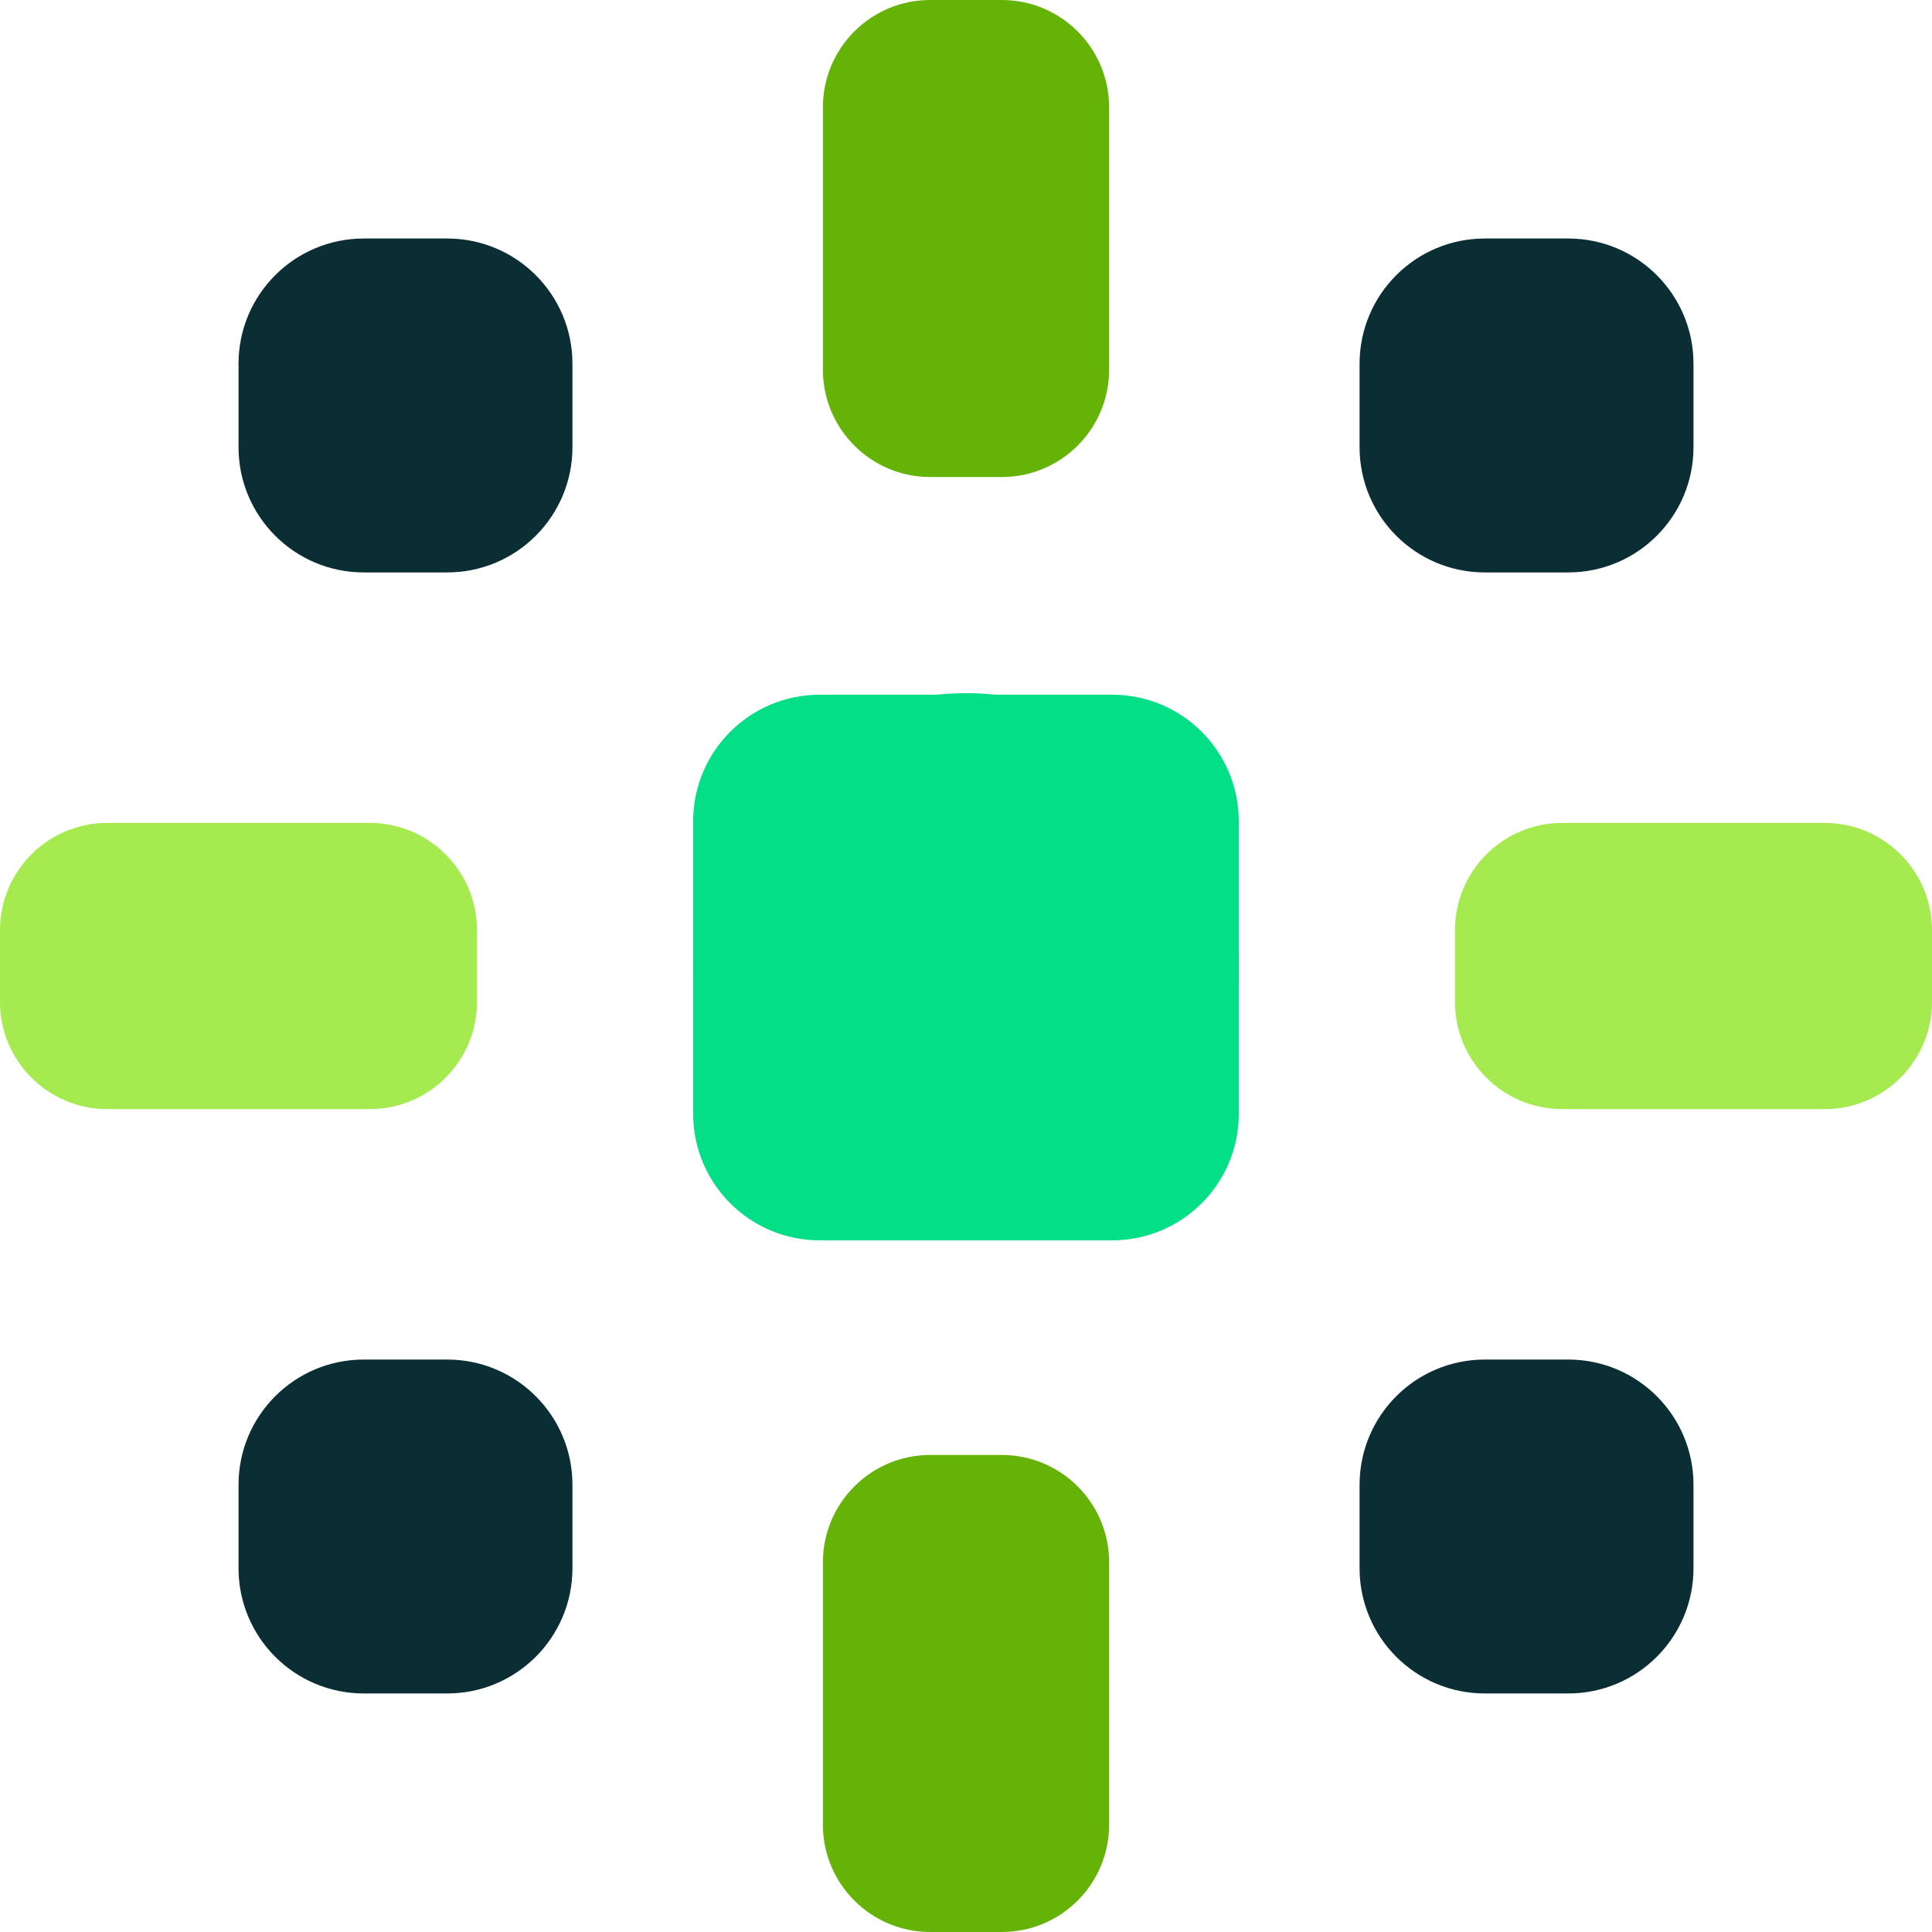 <?xml version="1.0" encoding="utf-8"?>
<!-- Generator: Adobe Illustrator 25.2.1, SVG Export Plug-In . SVG Version: 6.00 Build 0)  -->
<svg version="1.1" id="Layer_1" xmlns="http://www.w3.org/2000/svg" xmlns:xlink="http://www.w3.org/1999/xlink" x="0px" y="0px"
	 viewBox="0 0 848.74 848.74" style="enable-background:new 0 0 848.74 848.74;" xml:space="preserve">
<style type="text/css">
	.st0{display:none;fill:#03DF87;}
	.st1{fill:#0B2E34;}
	.st2{fill:#65B307;}
	.st3{fill:#A5EA4F;}
	.st4{fill:#CCCCCC;}
	.st5{fill:#03DF87;}
</style>
<circle class="st0" cx="-2301.26" cy="8267.91" r="461.96"/>
<path class="st1" d="M1350.65,8863.39v141.37c0,117.11-94.94,212.05-212.05,212.05H997.23c-117.11,0-212.05-94.94-212.05-212.05
	v-141.37c0-117.11,94.94-212.05,212.05-212.05h141.37C1255.71,8651.35,1350.65,8746.28,1350.65,8863.39z"/>
<path class="st2" d="M-2058.92,9277.66v444.29c0,100.38-81.38,181.76-181.76,181.76h-121.17c-100.38,0-181.76-81.38-181.76-181.76
	v-444.29c0-100.38,81.38-181.76,181.76-181.76h121.17C-2140.29,9095.91-2058.92,9177.28-2058.92,9277.66z"/>
<path class="st3" d="M-3311.02,8510.25h-444.29c-100.38,0-181.76-81.38-181.76-181.76v-121.17c0-100.38,81.38-181.76,181.76-181.76
	h444.29c100.38,0,181.76,81.38,181.76,181.76v121.17C-3129.26,8428.87-3210.63,8510.25-3311.02,8510.25z"/>
<path class="st0" d="M-1839.29,8022.82v495.32c0,118.36-95.95,214.31-214.31,214.31h-495.32c-118.36,0-214.31-95.95-214.31-214.31
	v-495.32c0-118.36,95.95-214.31,214.31-214.31h495.32C-1935.24,7808.52-1839.29,7904.47-1839.29,8022.82z"/>
<g>
	<path class="st1" d="M3987.69,6850.07v141.37c0,117.11-94.94,212.05-212.05,212.05h-141.37c-117.11,0-212.05-94.94-212.05-212.05
		v-141.37c0-117.11,94.94-212.05,212.05-212.05h141.37C3892.75,6638.02,3987.69,6732.96,3987.69,6850.07z"/>
	<path class="st1" d="M-4708.7,6850.07v141.37c0,117.11-94.94,212.05-212.05,212.05h-141.37c-117.11,0-212.05-94.94-212.05-212.05
		v-141.37c0-117.11,94.94-212.05,212.05-212.05h141.37C-4803.64,6638.02-4708.7,6732.96-4708.7,6850.07z"/>
	<path class="st1" d="M-207.72,6850.07v141.37c0,117.11-94.94,212.05-212.05,212.05h-141.37c-117.11,0-212.05-94.94-212.05-212.05
		v-141.37c0-117.11,94.94-212.05,212.05-212.05h141.37C-302.66,6638.02-207.72,6732.96-207.72,6850.07z"/>
	<path class="st2" d="M-1969.02,7163.09h-2452.68c-94.27,0-170.7-76.42-170.7-170.7V6849.1c0-94.27,76.42-170.7,170.7-170.7h2452.68
		c94.27,0,170.7,76.42,170.7,170.7v143.29C-1798.32,7086.67-1874.74,7163.09-1969.02,7163.09z"/>
	<path class="st3" d="M-1068.64,7163.09h-444.29c-100.38,0-181.76-81.38-181.76-181.76v-121.17c0-100.38,81.38-181.76,181.76-181.76
		h444.29c100.38,0,181.76,81.38,181.76,181.76v121.17C-886.88,7081.72-968.25,7163.09-1068.64,7163.09z"/>
	<path class="st1" d="M449.07,6850.07v141.37c0,117.11-94.94,212.05-212.05,212.05H95.66c-117.11,0-212.05-94.94-212.05-212.05
		v-141.37c0-117.11,94.94-212.05,212.05-212.05h141.37C354.13,6638.02,449.07,6732.96,449.07,6850.07z"/>
	<path class="st2" d="M2331.58,7163.09H704.77c-77.92,0-141.09-63.17-141.09-141.09v-202.5c0-77.92,63.17-141.09,141.09-141.09
		h1626.81c77.92,0,141.09,63.17,141.09,141.09V7022C2472.68,7099.92,2409.51,7163.09,2331.58,7163.09z"/>
	<path class="st3" d="M3175.49,7160.09h-444.29c-100.38,0-181.76-81.38-181.76-181.76v-121.17c0-100.38,81.38-181.76,181.76-181.76
		h444.29c100.38,0,181.76,81.38,181.76,181.76v121.17C3357.24,7078.72,3275.87,7160.09,3175.49,7160.09z"/>
</g>
<g>
	<g>
		<path class="st1" d="M580.7-1821.81c0-11.33,3.03-20.55,9.09-27.67c4.04-4.65,8.78-7.79,14.23-9.42
			c5.44-1.62,11.81-2.44,19.1-2.44c8.87,0,16.2,0.22,22,0.66v73.25c0,9.57-2.35,16.45-7.05,20.62c-4.7,4.17-13.68,6.26-26.94,6.26
			c-3.34,0-7.64-0.22-12.91-0.66v-6.85c4.57,0.53,8.47,0.79,11.73,0.79c6.94,0,11.86-0.97,14.76-2.9c2.9-1.93,4.35-4.26,4.35-6.98
			v-5.93c-3.69,0.53-7.82,0.79-12.38,0.79c-5.36,0-10.17-0.83-14.43-2.5c-4.26-1.67-7.71-3.82-10.34-6.46
			c-2.63-2.63-4.81-5.73-6.52-9.29c-1.71-3.56-2.92-7.09-3.62-10.61C581.05-1814.65,580.7-1818.21,580.7-1821.81z M622.33-1853.69
			c-16.86,0-25.3,10.67-25.3,32.01c0,21.26,8.43,31.88,25.3,31.88c2.28,0,4.52-0.17,6.72-0.53v-63.11
			C627.91-1853.6,625.67-1853.69,622.33-1853.69z"/>
		<path class="st1" d="M668.05-1782.81v-63.24c0-5.8-0.26-10.71-0.79-14.76h10.54c0.88,2.29,1.76,5.53,2.63,9.75h0.53
			c3.34-6.85,9.05-10.28,17.13-10.28c3.69,0,7.38,0.62,11.07,1.84v7.25c-2.37-0.97-5.18-1.45-8.43-1.45
			c-4.92,0-8.94,2.15-12.05,6.46c-3.12,4.3-4.68,10.28-4.68,17.92v46.51H668.05z"/>
		<path class="st1" d="M764.09-1790.45v-70.35h15.94v77.99c-5.01,0.35-10.19,0.53-15.55,0.53c-17.22,0-29.25-2.06-36.1-6.19
			c-6.85-4.13-10.28-10.71-10.28-19.76v-52.57h15.94v52.7c0,5.89,1.91,10.34,5.73,13.37c3.82,3.03,10.16,4.54,19.04,4.54
			C759.7-1790.19,761.45-1790.28,764.09-1790.45z"/>
		<path class="st1" d="M866.06-1821.81c0,3.6-0.35,7.16-1.05,10.67c-0.7,3.51-1.91,7.05-3.62,10.61c-1.71,3.56-3.89,6.65-6.52,9.29
			s-6.08,4.79-10.34,6.46c-4.26,1.67-9.07,2.5-14.43,2.5c-4.57,0-8.7-0.26-12.38-0.79v22h-16.07v-99.6c5.8-0.44,13.13-0.66,22-0.66
			c7.29,0,13.66,0.81,19.1,2.44c5.44,1.63,10.19,4.77,14.23,9.42C863.03-1842.36,866.06-1833.14,866.06-1821.81z M824.43-1853.69
			c-3.34,0-5.58,0.09-6.72,0.26v62.58c2.19,0.35,4.43,0.53,6.72,0.53c16.86,0,25.3-10.45,25.3-31.36
			C849.72-1843.02,841.29-1853.69,824.43-1853.69z"/>
		<path class="st1" d="M944.12-1850.33c6.01,7.33,9.02,16.89,9.02,28.65c0,11.77-3.03,21.3-9.09,28.59
			c-6.06,7.29-15.02,10.93-26.88,10.93c-11.86,0-20.8-3.64-26.81-10.93c-6.02-7.29-9.02-16.82-9.02-28.59
			c0-11.51,3.05-20.99,9.16-28.46c6.1-7.46,15.04-11.2,26.81-11.2C929.16-1861.33,938.1-1857.67,944.12-1850.33z M897.68-1825.57
			c0,0.57,0,1.82,0,3.75c0,1.93,0,3.38,0,4.35c0,0.97,0.13,2.75,0.4,5.34c0.26,2.59,0.61,4.68,1.05,6.26
			c0.44,1.58,1.12,3.49,2.04,5.73c0.92,2.24,2.06,4.02,3.43,5.34c1.36,1.32,3.12,2.46,5.27,3.43c2.15,0.97,4.59,1.45,7.31,1.45
			c2.72,0,5.18-0.48,7.38-1.45c2.19-0.97,3.95-2.09,5.27-3.36c1.32-1.27,2.46-3.03,3.43-5.27c0.97-2.24,1.67-4.17,2.11-5.8
			c0.44-1.62,0.79-3.73,1.05-6.32c0.26-2.59,0.39-4.37,0.39-5.34c0-0.97,0-2.41,0-4.35c0-2.02,0-3.47,0-4.35
			c0-0.88-0.11-2.63-0.33-5.27c-0.22-2.63-0.55-4.72-0.99-6.26c-0.44-1.54-1.14-3.43-2.11-5.67c-0.97-2.24-2.13-4-3.49-5.27
			c-1.36-1.27-3.14-2.39-5.34-3.36c-2.2-0.97-4.66-1.45-7.38-1.45c-2.46,0-4.68,0.31-6.65,0.92c-1.98,0.62-3.62,1.6-4.94,2.96
			c-1.32,1.36-2.46,2.66-3.43,3.89c-0.97,1.23-1.74,2.94-2.31,5.14c-0.57,2.2-1.01,3.91-1.32,5.14c-0.31,1.23-0.53,3.03-0.66,5.4
			C897.74-1827.61,897.68-1826.14,897.68-1825.57z"/>
	</g>
	<path class="st1" d="M866.27-1731.5v188.97c0,13.35,5.17,20.02,15.51,20.02c1.5,0,2.63-0.09,3.38-0.28v14.1
		c-5.64,0.37-9.5,0.56-11.56,0.56c-13.92,0-24.3-3.01-31.16-9.02c-6.87-6.02-10.29-13.82-10.29-23.41v-190.94H866.27z"/>
	<path class="st1" d="M926.63-1732.63h19.46c1.69,0,3.34,0.8,4.94,2.4c1.6,1.6,2.4,3.43,2.4,5.5v14.67c0,2.07-0.8,3.91-2.4,5.5
		c-1.6,1.6-3.24,2.4-4.94,2.4h-19.46c-1.69,0-3.34-0.8-4.94-2.4c-1.6-1.59-2.4-3.43-2.4-5.5v-14.67c0-2.07,0.8-3.9,2.4-5.5
		C923.29-1731.82,924.94-1732.63,926.63-1732.63z M953.42-1509.25h-34.13v-166.97h34.13V-1509.25z"/>
	<path class="st1" d="M1079.21-1509.25h-41.46l-53.31-166.97h34.13l35.54,126.64l3.95,18.9h0.85l3.67-18.9l35.82-126.64h34.13
		L1079.21-1509.25z"/>
	<path class="st1" d="M1280.02-1530.12v16.08c-15.05,3.95-28.96,5.92-41.74,5.92c-12.41,0-23.55-1.97-33.42-5.92
		c-9.87-3.95-17.77-8.93-23.69-14.95c-5.92-6.02-10.81-13.02-14.67-21.01c-3.86-7.99-6.49-15.56-7.9-22.7
		c-1.41-7.14-2.12-14.19-2.12-21.15c0-10.9,1.27-21.1,3.81-30.6c2.54-9.49,6.44-18.33,11.7-26.51c5.26-8.18,12.74-14.62,22.42-19.32
		c9.68-4.7,21.01-7.05,33.99-7.05c10.9,0,20.54,1.6,28.91,4.8c8.36,3.2,14.9,7.38,19.6,12.55c4.7,5.17,8.27,10.3,10.72,15.37
		c2.44,5.08,4.23,10.34,5.36,15.79c0.94,6.02,1.41,16.64,1.41,31.87c0,2.07-0.94,3.57-2.82,4.51c-1.88,0.94-5.46,1.79-10.72,2.54
		l-88.84,12.41c1.13,17.49,7,30.37,17.63,38.64c10.62,8.28,24.49,12.41,41.6,12.41C1260.84-1526.46,1270.43-1527.68,1280.02-1530.12
		z M1192.02-1594.15l67.69-11c-0.38-20.31-3.2-34.83-8.46-43.58c-5.27-8.74-12.88-13.11-22.84-13.11
		C1204.15-1661.84,1192.02-1639.27,1192.02-1594.15z"/>
	<path class="st1" d="M1336.99-1732.63h19.46c1.69,0,3.34,0.8,4.94,2.4c1.6,1.6,2.4,3.43,2.4,5.5v14.67c0,2.07-0.8,3.91-2.4,5.5
		c-1.6,1.6-3.24,2.4-4.94,2.4h-19.46c-1.69,0-3.34-0.8-4.94-2.4c-1.6-1.59-2.4-3.43-2.4-5.5v-14.67c0-2.07,0.8-3.9,2.4-5.5
		C1333.65-1731.82,1335.29-1732.63,1336.99-1732.63z M1363.78-1509.25h-34.13v-166.97h34.13V-1509.25z"/>
	<path class="st1" d="M1660.48-1611.35v-5.64c0-5.64-0.24-10.25-0.71-13.82c-0.47-3.57-1.55-7.38-3.24-11.42
		c-1.69-4.04-4.09-7.19-7.19-9.45c-3.1-2.26-7.52-4.13-13.26-5.64c-5.74-1.5-12.65-2.26-20.73-2.26c-6.77,0-17.58,1.41-32.43,4.23
		v-15.79c11.85-4.13,24.82-6.21,38.92-6.21c14.67,0,26.98,1.41,36.95,4.23c9.96,2.82,17.49,6.96,22.56,12.41
		c5.08,5.46,8.6,11.42,10.58,17.91c1.97,6.49,2.96,14.15,2.96,22.99v110.28c-10.91,0.94-31.69,1.41-62.33,1.41
		c-23.69,0-40.85-4.56-51.47-13.68c-10.62-9.12-15.93-20.54-15.93-34.27c0-6.39,0.94-12.13,2.82-17.2
		c1.88-5.08,4.94-9.35,9.17-12.83c4.23-3.48,8.36-6.39,12.41-8.74c4.04-2.35,9.54-4.42,16.5-6.2c6.95-1.78,12.78-3.15,17.49-4.09
		c4.7-0.94,11.09-2.02,19.18-3.24C1650.79-1609.61,1656.72-1610.6,1660.48-1611.35z M1619.58-1585.68
		c-6.21,2.64-11.19,6.63-14.95,11.99c-3.76,5.36-5.64,11.14-5.64,17.35c0,21.44,16.64,32.15,49.92,32.15
		c4.32,0,8.18-0.19,11.56-0.56v-70.23C1639.79-1591.42,1626.16-1588.32,1619.58-1585.68z"/>
	<g>
		<g>
			<path class="st3" d="M1434.77-1495.04c-1.51,0-3.02-0.09-4.55-0.27c-18.11-2.13-32.34-16.26-36.24-35.98
				c-2.96-14.96,0.1-29.43,3.1-40.36c6.9-25.19,18.86-49.14,34.71-70.02c-12.32-16.22-28.9-29.6-48.3-38.73l10.2-21.69
				c21.29,10.01,39.74,24.41,54,41.88c3.96-4.1,8.09-8.02,12.38-11.75c18.65-16.23,36.48-25.05,54.53-26.96
				c32.07-3.4,47.78,15.8,59.99,34.07l-19.93,13.32c-11.64-17.42-20.23-25.38-37.53-23.55c-12.99,1.38-26.51,8.32-41.33,21.21
				c-5.01,4.36-9.77,9.01-14.27,13.92c1.71,3.03,3.3,6.11,4.78,9.26c14.3,30.43,21.94,75.99,6.75,109.16
				C1465.53-1505.07,1450.82-1495.04,1434.77-1495.04z M1445.2-1619.28c-11.2,16.49-19.75,34.82-25,53.97
				c-3.42,12.48-4.25,21.54-2.7,29.38c2.24,11.32,9.49,16.11,15.52,16.82c7.48,0.88,14.3-3.76,18.26-12.41
				C1463.01-1557.15,1456.42-1594.65,1445.2-1619.28z"/>
		</g>
	</g>
	<g>
		<g>
			<path class="st4" d="M580.85-1417.67c0-2.93,0.28-5.83,0.86-8.69c0.57-2.86,1.55-5.74,2.95-8.63c1.39-2.9,3.16-5.43,5.31-7.61
				c2.14-2.18,4.95-3.95,8.42-5.31c3.47-1.36,7.38-2.04,11.74-2.04c4.65,0,9.87,0.82,15.66,2.47v5.15c-3.58-1-7.26-1.5-11.05-1.5
				c-13.73,0-20.59,8.69-20.59,26.06c0,17.37,6.86,26.06,20.59,26.06c3.79,0,7.47-0.5,11.05-1.5v5.15
				c-5.79,1.65-11.01,2.47-15.66,2.47c-5.36,0-10.05-1-14.05-3c-4.01-2-7.06-4.65-9.17-7.94c-2.11-3.29-3.65-6.68-4.61-10.19
				C581.33-1410.23,580.85-1413.88,580.85-1417.67z"/>
			<path class="st4" d="M650.56-1470.54v71.86c0,5.08,1.97,7.61,5.9,7.61c0.57,0,1-0.03,1.29-0.11v5.36
				c-2.14,0.14-3.61,0.21-4.4,0.21c-5.29,0-9.24-1.14-11.85-3.43c-2.61-2.29-3.91-5.26-3.91-8.9v-72.61H650.56z"/>
			<path class="st4" d="M665.25-1455.52v-6.97l23.92-7.72v6.97L665.25-1455.52z M683.7-1386.03h-12.98v-63.49h12.98V-1386.03z"/>
			<path class="st4" d="M714.37-1443.3v57.27h-12.98v-63.49c4.08-0.28,8.29-0.43,12.66-0.43c9.44,0,16.87,0.8,22.31,2.41
				c5.43,1.61,9.2,3.9,11.31,6.86c2.11,2.97,3.16,6.92,3.16,11.85v42.79h-12.98v-42.9c0-4.86-1.41-8.51-4.24-10.94
				c-2.83-2.43-7.81-3.65-14.96-3.65C717.94-1443.51,716.51-1443.44,714.37-1443.3z"/>
			<path class="st4" d="M770.24-1470.97h7.4c0.64,0,1.27,0.31,1.88,0.91c0.61,0.61,0.91,1.31,0.91,2.09v5.58
				c0,0.79-0.3,1.49-0.91,2.09c-0.61,0.61-1.23,0.91-1.88,0.91h-7.4c-0.64,0-1.27-0.3-1.88-0.91c-0.61-0.61-0.91-1.3-0.91-2.09
				v-5.58c0-0.79,0.3-1.48,0.91-2.09C768.97-1470.66,769.6-1470.97,770.24-1470.97z M780.43-1386.03h-12.98v-63.49h12.98V-1386.03z"
				/>
			<path class="st4" d="M795.55-1417.67c0-2.93,0.28-5.83,0.86-8.69c0.57-2.86,1.55-5.74,2.95-8.63c1.39-2.9,3.16-5.43,5.31-7.61
				c2.14-2.18,4.95-3.95,8.42-5.31c3.47-1.36,7.38-2.04,11.74-2.04c4.65,0,9.87,0.82,15.66,2.47v5.15c-3.58-1-7.26-1.5-11.05-1.5
				c-13.73,0-20.59,8.69-20.59,26.06c0,17.37,6.86,26.06,20.59,26.06c3.79,0,7.47-0.5,11.05-1.5v5.15
				c-5.79,1.65-11.01,2.47-15.66,2.47c-5.36,0-10.05-1-14.05-3c-4-2-7.06-4.65-9.17-7.94c-2.11-3.29-3.65-6.68-4.61-10.19
				C796.03-1410.23,795.55-1413.88,795.55-1417.67z"/>
			<path class="st4" d="M884.24-1424.85v-2.15c0-2.14-0.09-3.9-0.27-5.25c-0.18-1.36-0.59-2.81-1.23-4.34
				c-0.64-1.54-1.56-2.74-2.73-3.59c-1.18-0.86-2.86-1.57-5.04-2.15c-2.18-0.57-4.81-0.86-7.88-0.86c-2.57,0-6.69,0.54-12.33,1.61
				v-6.01c4.5-1.57,9.44-2.36,14.8-2.36c5.58,0,10.26,0.54,14.05,1.61c3.79,1.07,6.65,2.65,8.58,4.72c1.93,2.08,3.27,4.34,4.02,6.81
				c0.75,2.47,1.13,5.38,1.13,8.74v41.93c-4.15,0.36-12.05,0.54-23.7,0.54c-9.01,0-15.53-1.73-19.57-5.2
				c-4.04-3.47-6.06-7.81-6.06-13.03c0-2.43,0.36-4.61,1.07-6.54c0.71-1.93,1.88-3.56,3.49-4.88c1.61-1.32,3.18-2.43,4.72-3.32
				c1.54-0.89,3.63-1.68,6.27-2.36c2.64-0.68,4.86-1.2,6.65-1.56c1.79-0.36,4.22-0.77,7.29-1.23
				C880.56-1424.19,882.81-1424.56,884.24-1424.85z M868.69-1415.09c-2.36,1-4.25,2.52-5.68,4.56c-1.43,2.04-2.14,4.24-2.14,6.6
				c0,8.15,6.33,12.23,18.98,12.23c1.64,0,3.11-0.07,4.4-0.22v-26.7C876.38-1417.27,871.19-1416.09,868.69-1415.09z"/>
			<path class="st4" d="M935.51-1417.67c0-2.93,0.28-5.83,0.86-8.69c0.57-2.86,1.55-5.74,2.95-8.63c1.39-2.9,3.16-5.43,5.31-7.61
				c2.14-2.18,4.95-3.95,8.42-5.31c3.47-1.36,7.38-2.04,11.74-2.04c3.72,0,7.08,0.22,10.08,0.64v-21.23h13.08v84.4
				c-4.72,0.36-10.69,0.54-17.91,0.54c-5.94,0-11.12-0.66-15.55-1.98c-4.43-1.32-8.29-3.88-11.58-7.67
				C937.97-1401.04,935.51-1408.51,935.51-1417.67z M969.39-1391.82c2.72,0,4.54-0.07,5.47-0.21v-51.37
				c-1.79-0.28-3.61-0.43-5.47-0.43c-13.73,0-20.59,8.69-20.59,26.06C948.8-1400.47,955.67-1391.82,969.39-1391.82z"/>
			<path class="st4" d="M1049.94-1393.96v6.11c-5.72,1.5-11.01,2.25-15.87,2.25c-4.72,0-8.96-0.75-12.71-2.25
				c-3.75-1.5-6.76-3.39-9.01-5.68c-2.25-2.29-4.11-4.95-5.58-7.99c-1.47-3.04-2.47-5.92-3-8.63c-0.54-2.72-0.8-5.4-0.8-8.04
				c0-4.15,0.48-8.03,1.45-11.64c0.97-3.61,2.45-6.97,4.45-10.08c2-3.11,4.84-5.56,8.53-7.35c3.68-1.79,7.99-2.68,12.92-2.68
				c4.15,0,7.81,0.61,10.99,1.82c3.18,1.22,5.67,2.81,7.45,4.77c1.79,1.97,3.15,3.92,4.08,5.85c0.93,1.93,1.61,3.93,2.04,6.01
				c0.36,2.29,0.54,6.33,0.54,12.12c0,0.79-0.36,1.36-1.07,1.72c-0.72,0.36-2.07,0.68-4.08,0.96l-33.78,4.72
				c0.43,6.65,2.66,11.55,6.7,14.69c4.04,3.15,9.31,4.72,15.82,4.72C1042.64-1392.57,1046.29-1393.03,1049.94-1393.96z
				 M1016.48-1418.31l25.74-4.18c-0.14-7.72-1.22-13.25-3.22-16.57c-2-3.32-4.9-4.99-8.69-4.99
				C1021.09-1444.05,1016.48-1435.47,1016.48-1418.31z"/>
			<path class="st4" d="M1093.37-1386.03v-51.48c0-4.72-0.21-8.72-0.64-12.01h8.58c0.71,1.86,1.43,4.5,2.14,7.94h0.43
				c2.72-5.58,7.36-8.37,13.94-8.37c3,0,6.01,0.5,9.01,1.5v5.9c-1.93-0.78-4.22-1.18-6.86-1.18c-4.01,0-7.28,1.75-9.81,5.25
				c-2.54,3.5-3.81,8.37-3.81,14.59v37.86H1093.37z"/>
			<path class="st4" d="M1180.02-1393.96v6.11c-5.72,1.5-11.01,2.25-15.87,2.25c-4.72,0-8.96-0.75-12.71-2.25
				c-3.75-1.5-6.76-3.39-9.01-5.68c-2.25-2.29-4.11-4.95-5.58-7.99c-1.47-3.04-2.47-5.92-3-8.63c-0.54-2.72-0.8-5.4-0.8-8.04
				c0-4.15,0.48-8.03,1.45-11.64c0.97-3.61,2.45-6.97,4.45-10.08c2-3.11,4.84-5.56,8.53-7.35c3.68-1.79,7.99-2.68,12.92-2.68
				c4.15,0,7.81,0.61,10.99,1.82c3.18,1.22,5.67,2.81,7.45,4.77c1.79,1.97,3.15,3.92,4.08,5.85c0.93,1.93,1.61,3.93,2.04,6.01
				c0.36,2.29,0.54,6.33,0.54,12.12c0,0.79-0.36,1.36-1.07,1.72c-0.72,0.36-2.07,0.68-4.08,0.96l-33.78,4.72
				c0.43,6.65,2.66,11.55,6.7,14.69c4.04,3.15,9.31,4.72,15.82,4.72C1172.73-1392.57,1176.38-1393.03,1180.02-1393.96z
				 M1146.56-1418.31l25.74-4.18c-0.14-7.72-1.22-13.25-3.22-16.57c-2-3.32-4.9-4.99-8.69-4.99
				C1151.17-1444.05,1146.56-1435.47,1146.56-1418.31z"/>
			<path class="st4" d="M1230.75-1424.85v-2.15c0-2.14-0.09-3.9-0.27-5.25c-0.18-1.36-0.59-2.81-1.23-4.34
				c-0.64-1.54-1.56-2.74-2.73-3.59c-1.18-0.86-2.86-1.57-5.04-2.15c-2.18-0.57-4.81-0.86-7.88-0.86c-2.57,0-6.69,0.54-12.33,1.61
				v-6.01c4.5-1.57,9.44-2.36,14.8-2.36c5.58,0,10.26,0.54,14.05,1.61c3.79,1.07,6.65,2.65,8.58,4.72c1.93,2.08,3.27,4.34,4.02,6.81
				c0.75,2.47,1.13,5.38,1.13,8.74v41.93c-4.15,0.36-12.05,0.54-23.7,0.54c-9.01,0-15.53-1.73-19.57-5.2
				c-4.04-3.47-6.06-7.81-6.06-13.03c0-2.43,0.36-4.61,1.07-6.54c0.71-1.93,1.88-3.56,3.49-4.88c1.61-1.32,3.18-2.43,4.72-3.32
				c1.54-0.89,3.63-1.68,6.27-2.36c2.64-0.68,4.86-1.2,6.65-1.56c1.79-0.36,4.22-0.77,7.29-1.23
				C1227.07-1424.19,1229.32-1424.56,1230.75-1424.85z M1215.2-1415.09c-2.36,1-4.26,2.52-5.68,4.56c-1.43,2.04-2.15,4.24-2.15,6.6
				c0,8.15,6.33,12.23,18.98,12.23c1.64,0,3.11-0.07,4.4-0.22v-26.7C1222.88-1417.27,1217.7-1416.09,1215.2-1415.09z"/>
			<path class="st4" d="M1313.44-1417.67c0,9.15-2.47,16.62-7.4,22.41c-3.29,3.79-7.15,6.35-11.58,7.67
				c-4.43,1.32-9.62,1.98-15.55,1.98c-7.22,0-13.19-0.18-17.91-0.54v-84.4h13.08v21.23c3-0.43,6.36-0.64,10.08-0.64
				c4.36,0,8.27,0.68,11.74,2.04c3.47,1.36,6.27,3.13,8.42,5.31c2.15,2.18,3.91,4.72,5.31,7.61c1.39,2.9,2.38,5.78,2.95,8.63
				C1313.15-1423.49,1313.44-1420.6,1313.44-1417.67z M1279.55-1391.82c13.73,0,20.59-8.65,20.59-25.95
				c0-17.09-6.86-25.63-20.59-25.63c-1.86,0-3.68,0.14-5.47,0.43v50.94C1275-1391.89,1276.83-1391.82,1279.55-1391.82z"/>
			<path class="st4" d="M1331.35-1470.97h7.4c0.64,0,1.27,0.31,1.88,0.91c0.61,0.61,0.91,1.31,0.91,2.09v5.58
				c0,0.79-0.3,1.49-0.91,2.09c-0.61,0.61-1.23,0.91-1.88,0.91h-7.4c-0.64,0-1.27-0.3-1.88-0.91c-0.61-0.61-0.91-1.3-0.91-2.09
				v-5.58c0-0.79,0.3-1.48,0.91-2.09C1330.08-1470.66,1330.7-1470.97,1331.35-1470.97z M1341.53-1386.03h-12.98v-63.49h12.98
				V-1386.03z"/>
			<path class="st4" d="M1372.21-1470.54v71.86c0,5.08,1.97,7.61,5.9,7.61c0.57,0,1-0.03,1.29-0.11v5.36
				c-2.14,0.14-3.61,0.21-4.4,0.21c-5.29,0-9.24-1.14-11.85-3.43c-2.61-2.29-3.91-5.26-3.91-8.9v-72.61H1372.21z"/>
			<path class="st4" d="M1395.16-1470.97h7.4c0.64,0,1.27,0.31,1.88,0.91c0.61,0.61,0.91,1.31,0.91,2.09v5.58
				c0,0.79-0.3,1.49-0.91,2.09c-0.61,0.61-1.23,0.91-1.88,0.91h-7.4c-0.64,0-1.27-0.3-1.88-0.91c-0.61-0.61-0.91-1.3-0.91-2.09
				v-5.58c0-0.79,0.3-1.48,0.91-2.09C1393.89-1470.66,1394.51-1470.97,1395.16-1470.97z M1405.34-1386.03h-12.98v-63.49h12.98
				V-1386.03z"/>
			<path class="st4" d="M1437.84-1463.03v13.51h12.55v5.58h-12.55v48.05c0,3.15,2.47,4.72,7.4,4.72c1.64,0,3.36-0.14,5.15-0.43v5.58
				c-2.57,0.28-5.15,0.43-7.72,0.43c-11.87,0-17.8-3.61-17.8-10.83v-47.51h-5.47v-5.58h6.54l1.18-13.51H1437.84z"/>
			<path class="st4" d="M1492.43-1424.85v-2.15c0-2.14-0.09-3.9-0.27-5.25c-0.18-1.36-0.59-2.81-1.23-4.34
				c-0.64-1.54-1.56-2.74-2.73-3.59c-1.18-0.86-2.86-1.57-5.04-2.15c-2.18-0.57-4.81-0.86-7.88-0.86c-2.57,0-6.69,0.54-12.33,1.61
				v-6.01c4.5-1.57,9.44-2.36,14.8-2.36c5.58,0,10.26,0.54,14.05,1.61c3.79,1.07,6.65,2.65,8.58,4.72c1.93,2.08,3.27,4.34,4.02,6.81
				c0.75,2.47,1.13,5.38,1.13,8.74v41.93c-4.15,0.36-12.05,0.54-23.7,0.54c-9.01,0-15.53-1.73-19.57-5.2
				c-4.04-3.47-6.06-7.81-6.06-13.03c0-2.43,0.36-4.61,1.07-6.54c0.71-1.93,1.88-3.56,3.49-4.88c1.61-1.32,3.18-2.43,4.72-3.32
				c1.54-0.89,3.63-1.68,6.27-2.36c2.64-0.68,4.86-1.2,6.65-1.56c1.79-0.36,4.22-0.77,7.29-1.23
				C1488.74-1424.19,1491-1424.56,1492.43-1424.85z M1476.88-1415.09c-2.36,1-4.26,2.52-5.68,4.56c-1.43,2.04-2.15,4.24-2.15,6.6
				c0,8.15,6.33,12.23,18.98,12.23c1.64,0,3.11-0.07,4.4-0.22v-26.7C1484.56-1417.27,1479.38-1416.09,1476.88-1415.09z"/>
			<path class="st4" d="M1535.54-1368.22l0.54-5.04c1,0.14,1.72,0.22,2.14,0.22c2.36,0,4.27-0.61,5.74-1.82
				c1.46-1.22,2.2-2.61,2.2-4.18c0-1.43-0.61-2.61-1.82-3.54c-1.22-0.93-3-1.4-5.36-1.4c-0.71,0-1.32,0.03-1.82,0.11l0.43-3.65
				c-6.08-2.36-10.51-6.36-13.3-12.01c-2.79-5.65-4.18-11.69-4.18-18.12c0-2.93,0.28-5.83,0.86-8.69c0.57-2.86,1.55-5.74,2.95-8.63
				c1.39-2.9,3.16-5.43,5.31-7.61c2.14-2.18,4.95-3.95,8.42-5.31c3.47-1.36,7.38-2.04,11.74-2.04c4.65,0,9.87,0.82,15.66,2.47v5.15
				c-3.58-1-7.26-1.5-11.05-1.5c-13.73,0-20.59,8.69-20.59,26.06c0,17.45,6.86,26.17,20.59,26.17c3.79,0,7.47-0.5,11.05-1.5v5.15
				c-5.22,1.5-10.12,2.32-14.69,2.47c2.36,1.64,3.54,3.9,3.54,6.76c0,2.86-1.31,5.38-3.91,7.56c-2.61,2.18-6.13,3.27-10.56,3.27
				C1538.26-1367.9,1536.97-1368.01,1535.54-1368.22z"/>
			<path class="st4" d="M1608.79-1424.85v-2.15c0-2.14-0.09-3.9-0.27-5.25c-0.18-1.36-0.59-2.81-1.23-4.34
				c-0.64-1.54-1.56-2.74-2.74-3.59c-1.18-0.86-2.86-1.57-5.04-2.15c-2.18-0.57-4.81-0.86-7.88-0.86c-2.57,0-6.69,0.54-12.33,1.61
				v-6.01c4.51-1.57,9.44-2.36,14.8-2.36c5.58,0,10.26,0.54,14.05,1.61c3.79,1.07,6.65,2.65,8.58,4.72
				c1.93,2.08,3.27,4.34,4.02,6.81c0.75,2.47,1.13,5.38,1.13,8.74v41.93c-4.15,0.36-12.05,0.54-23.7,0.54
				c-9.01,0-15.53-1.73-19.57-5.2c-4.04-3.47-6.06-7.81-6.06-13.03c0-2.43,0.36-4.61,1.07-6.54c0.71-1.93,1.88-3.56,3.49-4.88
				c1.61-1.32,3.18-2.43,4.72-3.32c1.54-0.89,3.63-1.68,6.27-2.36c2.64-0.68,4.86-1.2,6.65-1.56c1.79-0.36,4.22-0.77,7.29-1.23
				C1605.1-1424.19,1607.36-1424.56,1608.79-1424.85z M1593.24-1415.09c-2.36,1-4.26,2.52-5.68,4.56c-1.43,2.04-2.14,4.24-2.14,6.6
				c0,8.15,6.33,12.23,18.98,12.23c1.64,0,3.11-0.07,4.4-0.22v-26.7C1600.92-1417.27,1595.74-1416.09,1593.24-1415.09z"/>
			<path class="st4" d="M1687.56-1440.99c4.9,5.97,7.35,13.75,7.35,23.33c0,9.58-2.47,17.34-7.4,23.27s-12.23,8.9-21.88,8.9
				s-16.93-2.97-21.82-8.9s-7.35-13.69-7.35-23.27c0-9.37,2.48-17.09,7.45-23.17c4.97-6.08,12.24-9.12,21.82-9.12
				C1675.39-1449.95,1682.66-1446.96,1687.56-1440.99z M1649.76-1420.83c0,0.47,0,1.49,0,3.06c0,1.57,0,2.75,0,3.54
				c0,0.79,0.11,2.23,0.32,4.34c0.22,2.11,0.5,3.81,0.86,5.09c0.36,1.29,0.91,2.84,1.66,4.67c0.75,1.82,1.68,3.27,2.79,4.34
				c1.11,1.07,2.54,2,4.29,2.79c1.75,0.79,3.73,1.18,5.95,1.18c2.21,0,4.22-0.39,6.01-1.18c1.79-0.79,3.22-1.7,4.29-2.73
				c1.07-1.04,2-2.47,2.79-4.29c0.78-1.82,1.36-3.4,1.71-4.72c0.36-1.32,0.64-3.04,0.86-5.15c0.21-2.11,0.32-3.56,0.32-4.34
				c0-0.79,0-1.97,0-3.54c0-1.64,0-2.82,0-3.54c0-0.71-0.09-2.14-0.27-4.29c-0.18-2.15-0.45-3.84-0.8-5.09
				c-0.36-1.25-0.93-2.79-1.72-4.61c-0.79-1.82-1.73-3.25-2.84-4.29c-1.11-1.03-2.56-1.95-4.34-2.73c-1.79-0.79-3.79-1.18-6.01-1.18
				c-2,0-3.81,0.25-5.42,0.75c-1.61,0.5-2.95,1.31-4.02,2.41c-1.07,1.11-2,2.16-2.79,3.16c-0.79,1-1.41,2.4-1.88,4.18
				c-0.47,1.79-0.82,3.18-1.07,4.18c-0.25,1-0.43,2.47-0.54,4.4C1649.81-1422.49,1649.76-1421.29,1649.76-1420.83z"/>
		</g>
		<g>
			<path class="st4" d="M1590.51-1477.7c2.04,0,5.2,0.85,9.47,2.54c4.27,1.69,7.99,2.54,11.16,2.54c2.54,0,5.22-0.63,8.04-1.9
				c1.13-0.49,2.26-1.16,3.38-2.01l1.8,6.66c-1.13,1.06-2.43,1.97-3.91,2.75c-3.1,1.76-6.35,2.64-9.73,2.64
				c-2.89,0-6.49-0.86-10.79-2.59c-4.3-1.73-7.62-2.59-9.94-2.59c-2.47,0-5.11,0.67-7.93,2.01c-1.34,0.56-2.47,1.2-3.38,1.9
				l-1.8-6.66c1.27-1.06,2.57-1.94,3.91-2.64C1584.16-1476.82,1587.4-1477.7,1590.51-1477.7z"/>
		</g>
	</g>
	<g>
		<circle class="st5" cx="1093.49" cy="-2357.06" r="119.85"/>
		<g>
			<path class="st1" d="M920.6-2129.16v36.67c0,30.38-24.63,55.01-55.01,55.01h-36.67c-30.38,0-55.01-24.63-55.01-55.01v-36.67
				c0-30.38,24.63-55.01,55.01-55.01h36.67C895.97-2184.17,920.6-2159.54,920.6-2129.16z"/>
			<path class="st1" d="M1413.08-2129.16v36.67c0,30.38-24.63,55.01-55.01,55.01h-36.67c-30.38,0-55.01-24.63-55.01-55.01v-36.67
				c0-30.38,24.63-55.01,55.01-55.01h36.67C1388.45-2184.17,1413.08-2159.54,1413.08-2129.16z"/>
			<g>
				<path class="st1" d="M920.6-2621.64v36.67c0,30.38-24.63,55.01-55.01,55.01h-36.67c-30.38,0-55.01-24.63-55.01-55.01v-36.67
					c0-30.38,24.63-55.01,55.01-55.01h36.67C895.97-2676.65,920.6-2652.02,920.6-2621.64z"/>
				<path class="st1" d="M1413.08-2621.64v36.67c0,30.38-24.63,55.01-55.01,55.01h-36.67c-30.38,0-55.01-24.63-55.01-55.01v-36.67
					c0-30.38,24.63-55.01,55.01-55.01h36.67C1388.45-2676.65,1413.08-2652.02,1413.08-2621.64z"/>
			</g>
		</g>
		<g>
			<g>
				<path class="st2" d="M1156.36-2095.1v115.26c0,26.04-21.11,47.15-47.15,47.15h-31.43c-26.04,0-47.15-21.11-47.15-47.15v-115.26
					c0-26.04,21.11-47.15,47.15-47.15h31.43C1135.25-2142.26,1156.36-2121.15,1156.36-2095.1z"/>
				<path class="st2" d="M1156.36-2734.28v115.26c0,26.04-21.11,47.15-47.15,47.15h-31.43c-26.04,0-47.15-21.11-47.15-47.15v-115.26
					c0-26.04,21.11-47.15,47.15-47.15h31.43C1135.25-2781.43,1156.36-2760.32,1156.36-2734.28z"/>
			</g>
		</g>
		<g>
			<path class="st3" d="M831.54-2294.19H716.28c-26.04,0-47.15-21.11-47.15-47.15v-31.43c0-26.04,21.11-47.15,47.15-47.15h115.26
				c26.04,0,47.15,21.11,47.15,47.15v31.43C878.69-2315.3,857.58-2294.19,831.54-2294.19z"/>
			<path class="st3" d="M1470.71-2294.19h-115.26c-26.04,0-47.15-21.11-47.15-47.15v-31.43c0-26.04,21.11-47.15,47.15-47.15h115.26
				c26.04,0,47.15,21.11,47.15,47.15v31.43C1517.86-2315.3,1496.75-2294.19,1470.71-2294.19z"/>
		</g>
		<path class="st5" d="M1213.34-2420.64v128.5c0,30.7-24.89,55.6-55.6,55.6h-128.5c-30.7,0-55.6-24.89-55.6-55.6v-128.5
			c0-30.7,24.89-55.6,55.6-55.6h128.5C1188.45-2476.24,1213.34-2451.35,1213.34-2420.64z"/>
	</g>
	<path d="M790.65-1621.56c0,33.17-8.19,60.03-24.58,80.59c-16.39,20.56-40.57,30.84-72.54,30.84c-31.98,0-56.16-10.28-72.54-30.84
		c-16.39-20.56-24.58-47.42-24.58-80.59c0-32.17,8.29-58.69,24.88-79.55c16.58-20.85,40.76-31.28,72.54-31.28
		c31.98,0,56.11,10.28,72.39,30.84C782.51-1681,790.65-1654.34,790.65-1621.56z M637.22-1621.86c0,5.76,0,10.03,0,12.81
		c0,2.78,0.34,7.89,1.04,15.34c0.69,7.45,1.69,13.51,2.98,18.17c1.29,4.67,3.32,10.23,6.11,16.68c2.78,6.46,6.06,11.57,9.83,15.34
		c3.77,3.77,8.79,7.05,15.05,9.83c6.26,2.78,13.36,4.17,21.3,4.17c7.94,0,14.99-1.39,21.15-4.17c6.15-2.78,11.17-6.06,15.05-9.83
		c3.87-3.77,7.2-8.84,9.98-15.19c2.78-6.35,4.81-11.92,6.11-16.68c1.29-4.77,2.23-10.82,2.83-18.17c0.6-7.34,0.94-12.51,1.04-15.49
		c0.1-2.98,0.15-7.25,0.15-12.81c0-5.56,0-9.73,0-12.51c0-2.78-0.35-7.84-1.04-15.19c-0.7-7.35-1.69-13.3-2.98-17.88
		c-1.29-4.57-3.33-10.03-6.11-16.39c-2.78-6.35-6.06-11.37-9.83-15.05c-3.78-3.67-8.79-6.9-15.05-9.68
		c-6.26-2.78-13.36-4.17-21.3-4.17c-7.95,0-15.05,1.39-21.3,4.17c-6.26,2.78-11.27,6.01-15.05,9.68c-3.77,3.68-7.05,8.69-9.83,15.05
		c-2.78,6.36-4.82,11.82-6.11,16.39c-1.29,4.57-2.29,10.53-2.98,17.88c-0.7,7.35-1.04,12.41-1.04,15.19
		C637.22-1631.59,637.22-1627.42,637.22-1621.86z"/>
</g>
<g>
	<circle class="st5" cx="424.37" cy="424.37" r="119.85"/>
	<g>
		<path class="st1" d="M251.48,652.27v36.67c0,30.38-24.63,55.01-55.01,55.01h-36.67c-30.38,0-55.01-24.63-55.01-55.01v-36.67
			c0-30.38,24.63-55.01,55.01-55.01h36.67C226.85,597.26,251.48,621.89,251.48,652.27z"/>
		<path class="st1" d="M743.96,652.27v36.67c0,30.38-24.63,55.01-55.01,55.01h-36.67c-30.38,0-55.01-24.63-55.01-55.01v-36.67
			c0-30.38,24.63-55.01,55.01-55.01h36.67C719.33,597.26,743.96,621.89,743.96,652.27z"/>
		<g>
			<path class="st1" d="M251.48,159.79v36.67c0,30.38-24.63,55.01-55.01,55.01h-36.67c-30.38,0-55.01-24.63-55.01-55.01v-36.67
				c0-30.38,24.63-55.01,55.01-55.01h36.67C226.85,104.78,251.48,129.41,251.48,159.79z"/>
			<path class="st1" d="M743.96,159.79v36.67c0,30.38-24.63,55.01-55.01,55.01h-36.67c-30.38,0-55.01-24.63-55.01-55.01v-36.67
				c0-30.38,24.63-55.01,55.01-55.01h36.67C719.33,104.78,743.96,129.41,743.96,159.79z"/>
		</g>
	</g>
	<g>
		<g>
			<path class="st2" d="M487.24,686.33v115.26c0,26.04-21.11,47.15-47.15,47.15h-31.43c-26.04,0-47.15-21.11-47.15-47.15V686.33
				c0-26.04,21.11-47.15,47.15-47.15h31.43C466.13,639.17,487.24,660.28,487.24,686.33z"/>
			<path class="st2" d="M487.24,47.15l0,115.26c0,26.04-21.11,47.15-47.15,47.15h-31.43c-26.04,0-47.15-21.11-47.15-47.15V47.15
				C361.5,21.11,382.61,0,408.65,0l31.43,0C466.13,0,487.24,21.11,487.24,47.15z"/>
		</g>
	</g>
	<g>
		<path class="st3" d="M162.41,487.24H47.15C21.11,487.24,0,466.13,0,440.09l0-31.43c0-26.04,21.11-47.15,47.15-47.15h115.26
			c26.04,0,47.15,21.11,47.15,47.15v31.43C209.57,466.13,188.45,487.24,162.41,487.24z"/>
		<path class="st3" d="M801.59,487.24l-115.26,0c-26.04,0-47.15-21.11-47.15-47.15v-31.43c0-26.04,21.11-47.15,47.15-47.15h115.26
			c26.04,0,47.15,21.11,47.15,47.15v31.43C848.74,466.13,827.63,487.24,801.59,487.24z"/>
	</g>
	<path class="st5" d="M544.21,360.79v128.5c0,30.7-24.89,55.6-55.6,55.6h-128.5c-30.7,0-55.6-24.89-55.6-55.6v-128.5
		c0-30.7,24.89-55.6,55.6-55.6h128.5C519.32,305.19,544.21,330.08,544.21,360.79z"/>
</g>
</svg>
